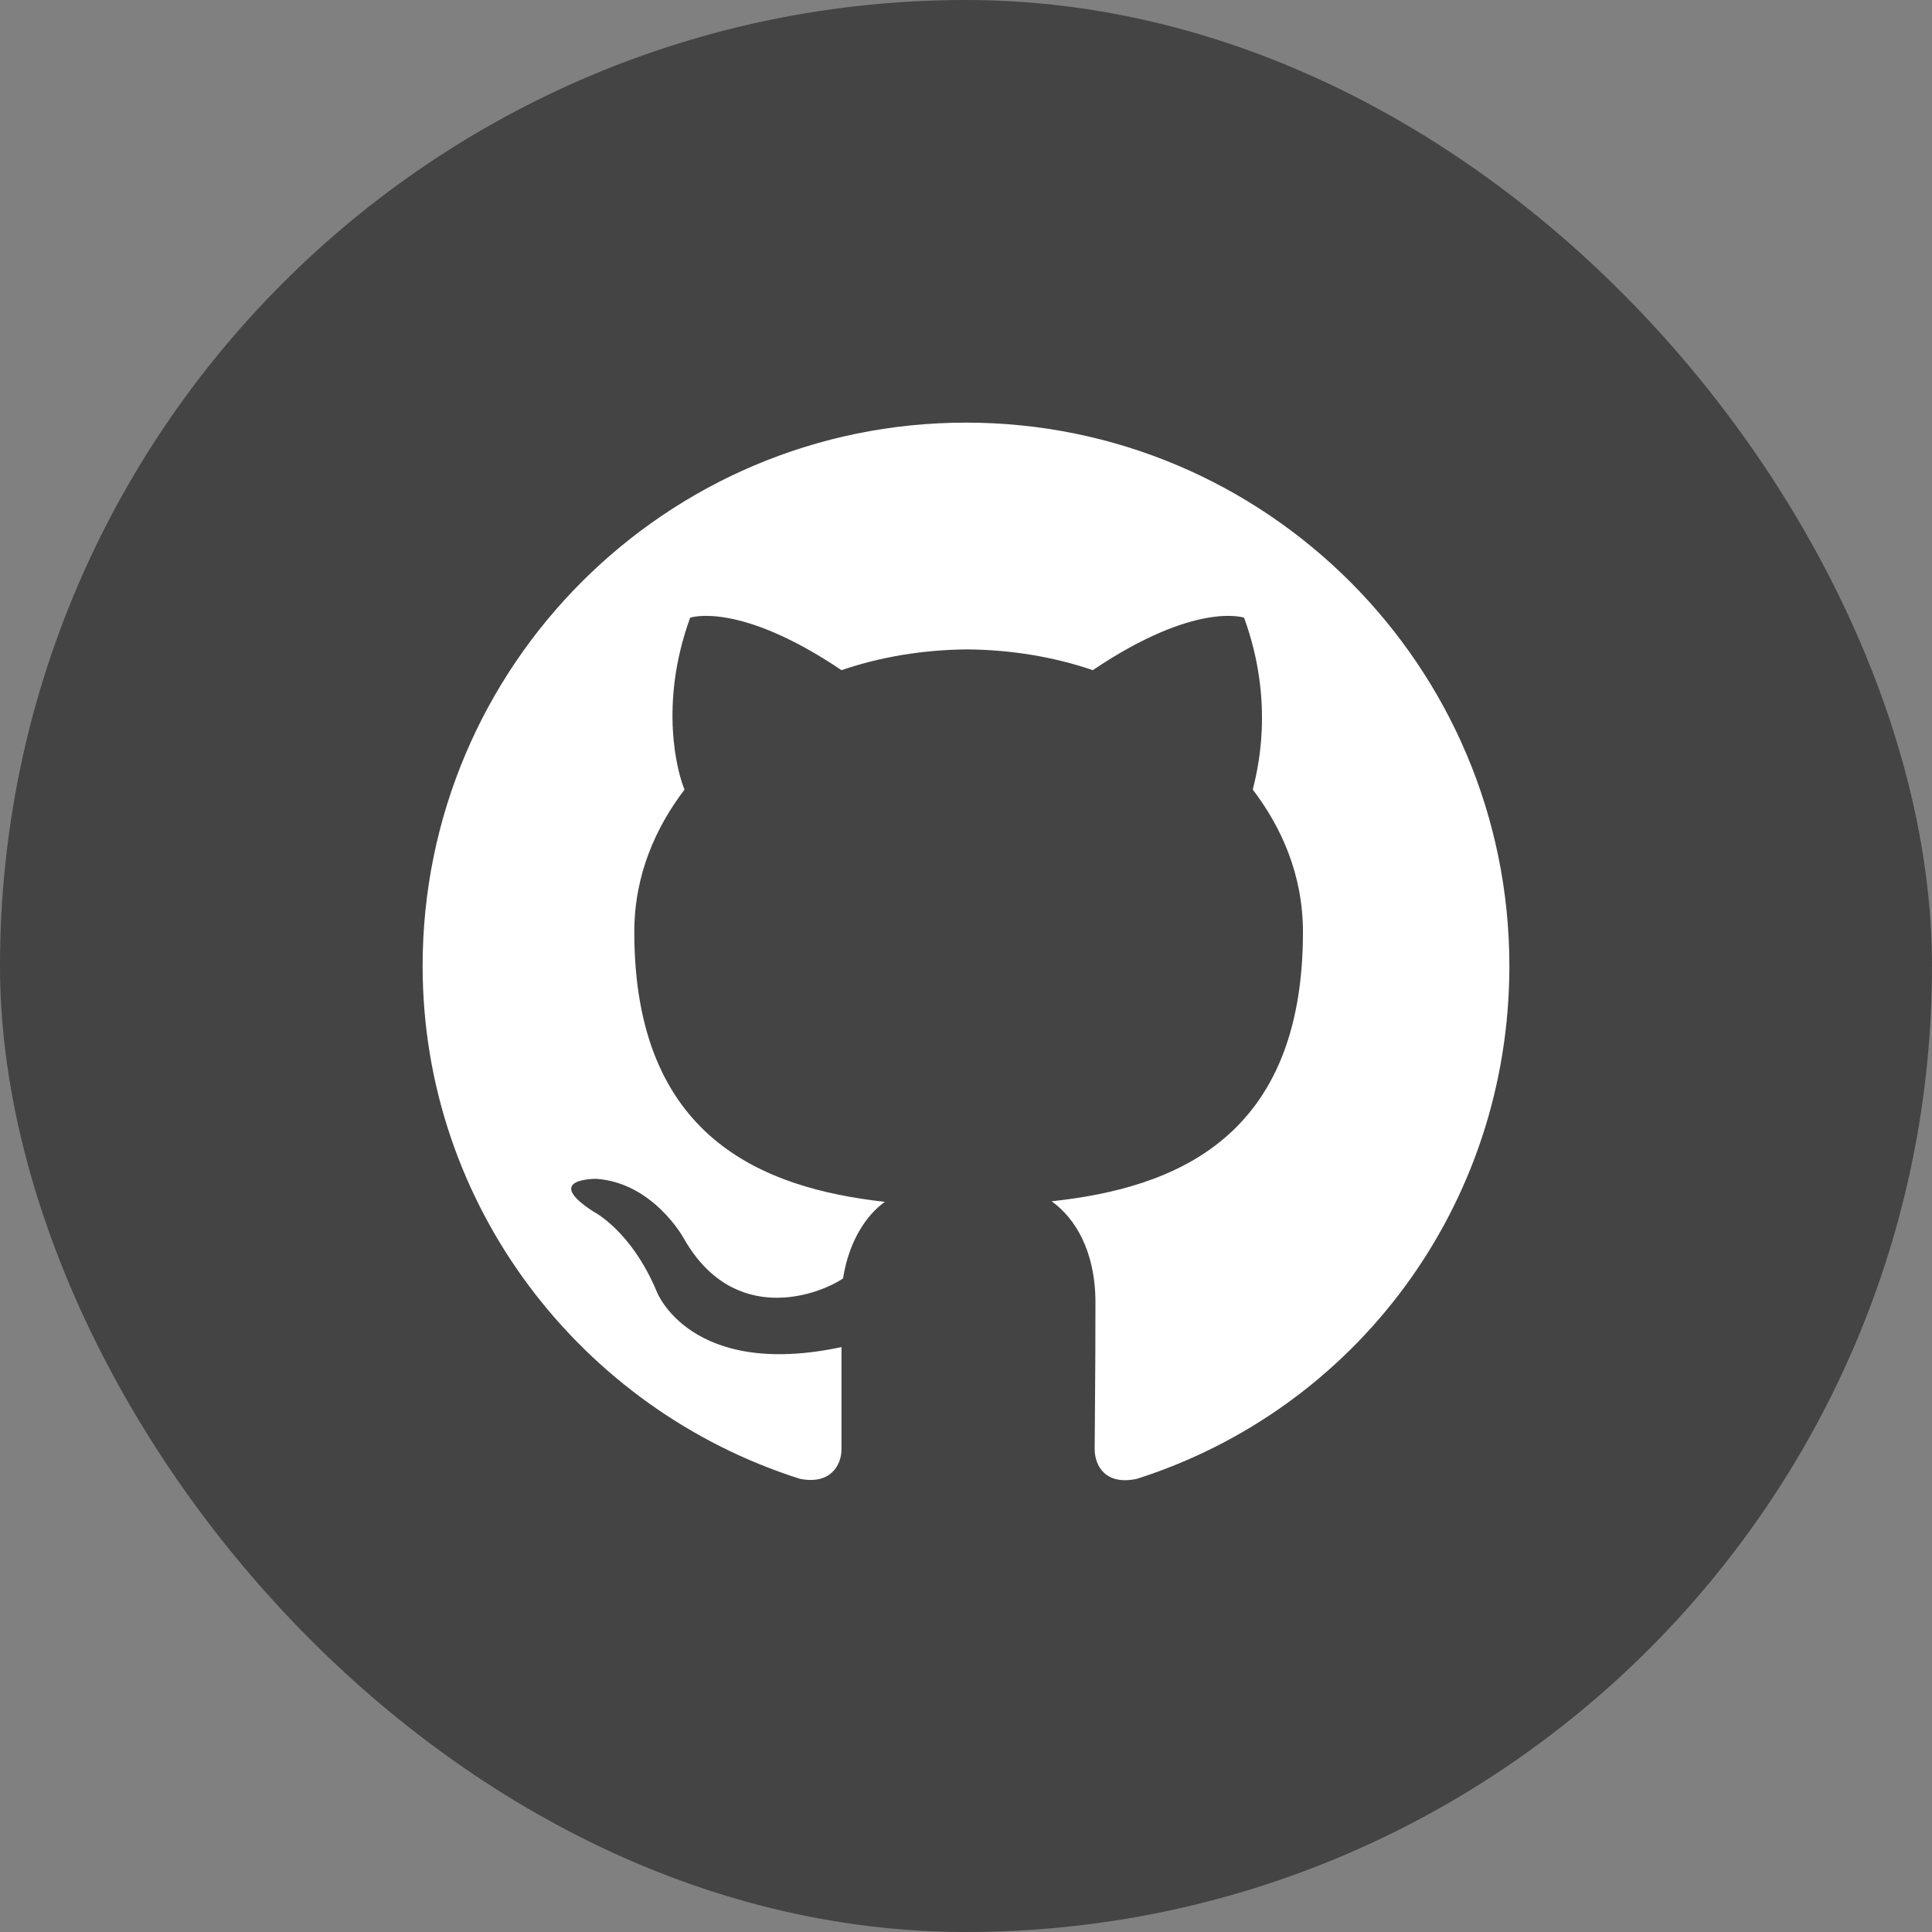 <?xml version="1.0" encoding="UTF-8"?>
<svg width="32" height="32" viewBox="0 0 32 32" fill="none" xmlns="http://www.w3.org/2000/svg">
  <rect x="0" y="0" width="32" height="32" fill="#808080" stroke="none"/>
  <rect width="32" height="32" rx="16" fill="#444444"/>
  <path d="M16 7C11.031 7 7 11.031 7 16C7 19.969 9.625 23.344 13.25 24.494C13.75 24.594 13.938 24.275 13.938 24C13.938 23.75 13.938 23.094 13.938 22.312C11.438 22.844 10.881 21.4 10.881 21.4C10.456 20.381 9.831 20.069 9.831 20.069C8.969 19.512 9.881 19.525 9.881 19.525C10.819 19.594 11.319 20.5 11.319 20.5C12.156 21.988 13.578 21.438 13.963 21.175C14.062 20.556 14.344 20.131 14.656 19.906C12.631 19.681 10.506 18.844 10.506 15.438C10.506 14.481 10.869 13.694 11.338 13.078C11.225 12.812 10.906 11.675 11.431 10.231C11.431 10.231 12.231 9.95 13.938 11.1C14.594 10.875 15.306 10.762 16.019 10.756C16.731 10.762 17.444 10.875 18.1 11.1C19.806 9.95 20.606 10.231 20.606 10.231C21.131 11.675 20.812 12.812 20.75 13.078C21.219 13.694 21.581 14.481 21.581 15.438C21.581 18.856 19.45 19.678 17.419 19.897C17.806 20.175 18.144 20.719 18.144 21.575C18.144 22.825 18.131 23.669 18.131 24C18.131 24.281 18.312 24.606 18.831 24.494C22.456 23.337 25 19.969 25 16C25 11.031 20.969 7 16 7Z" fill="white"/>
</svg> 